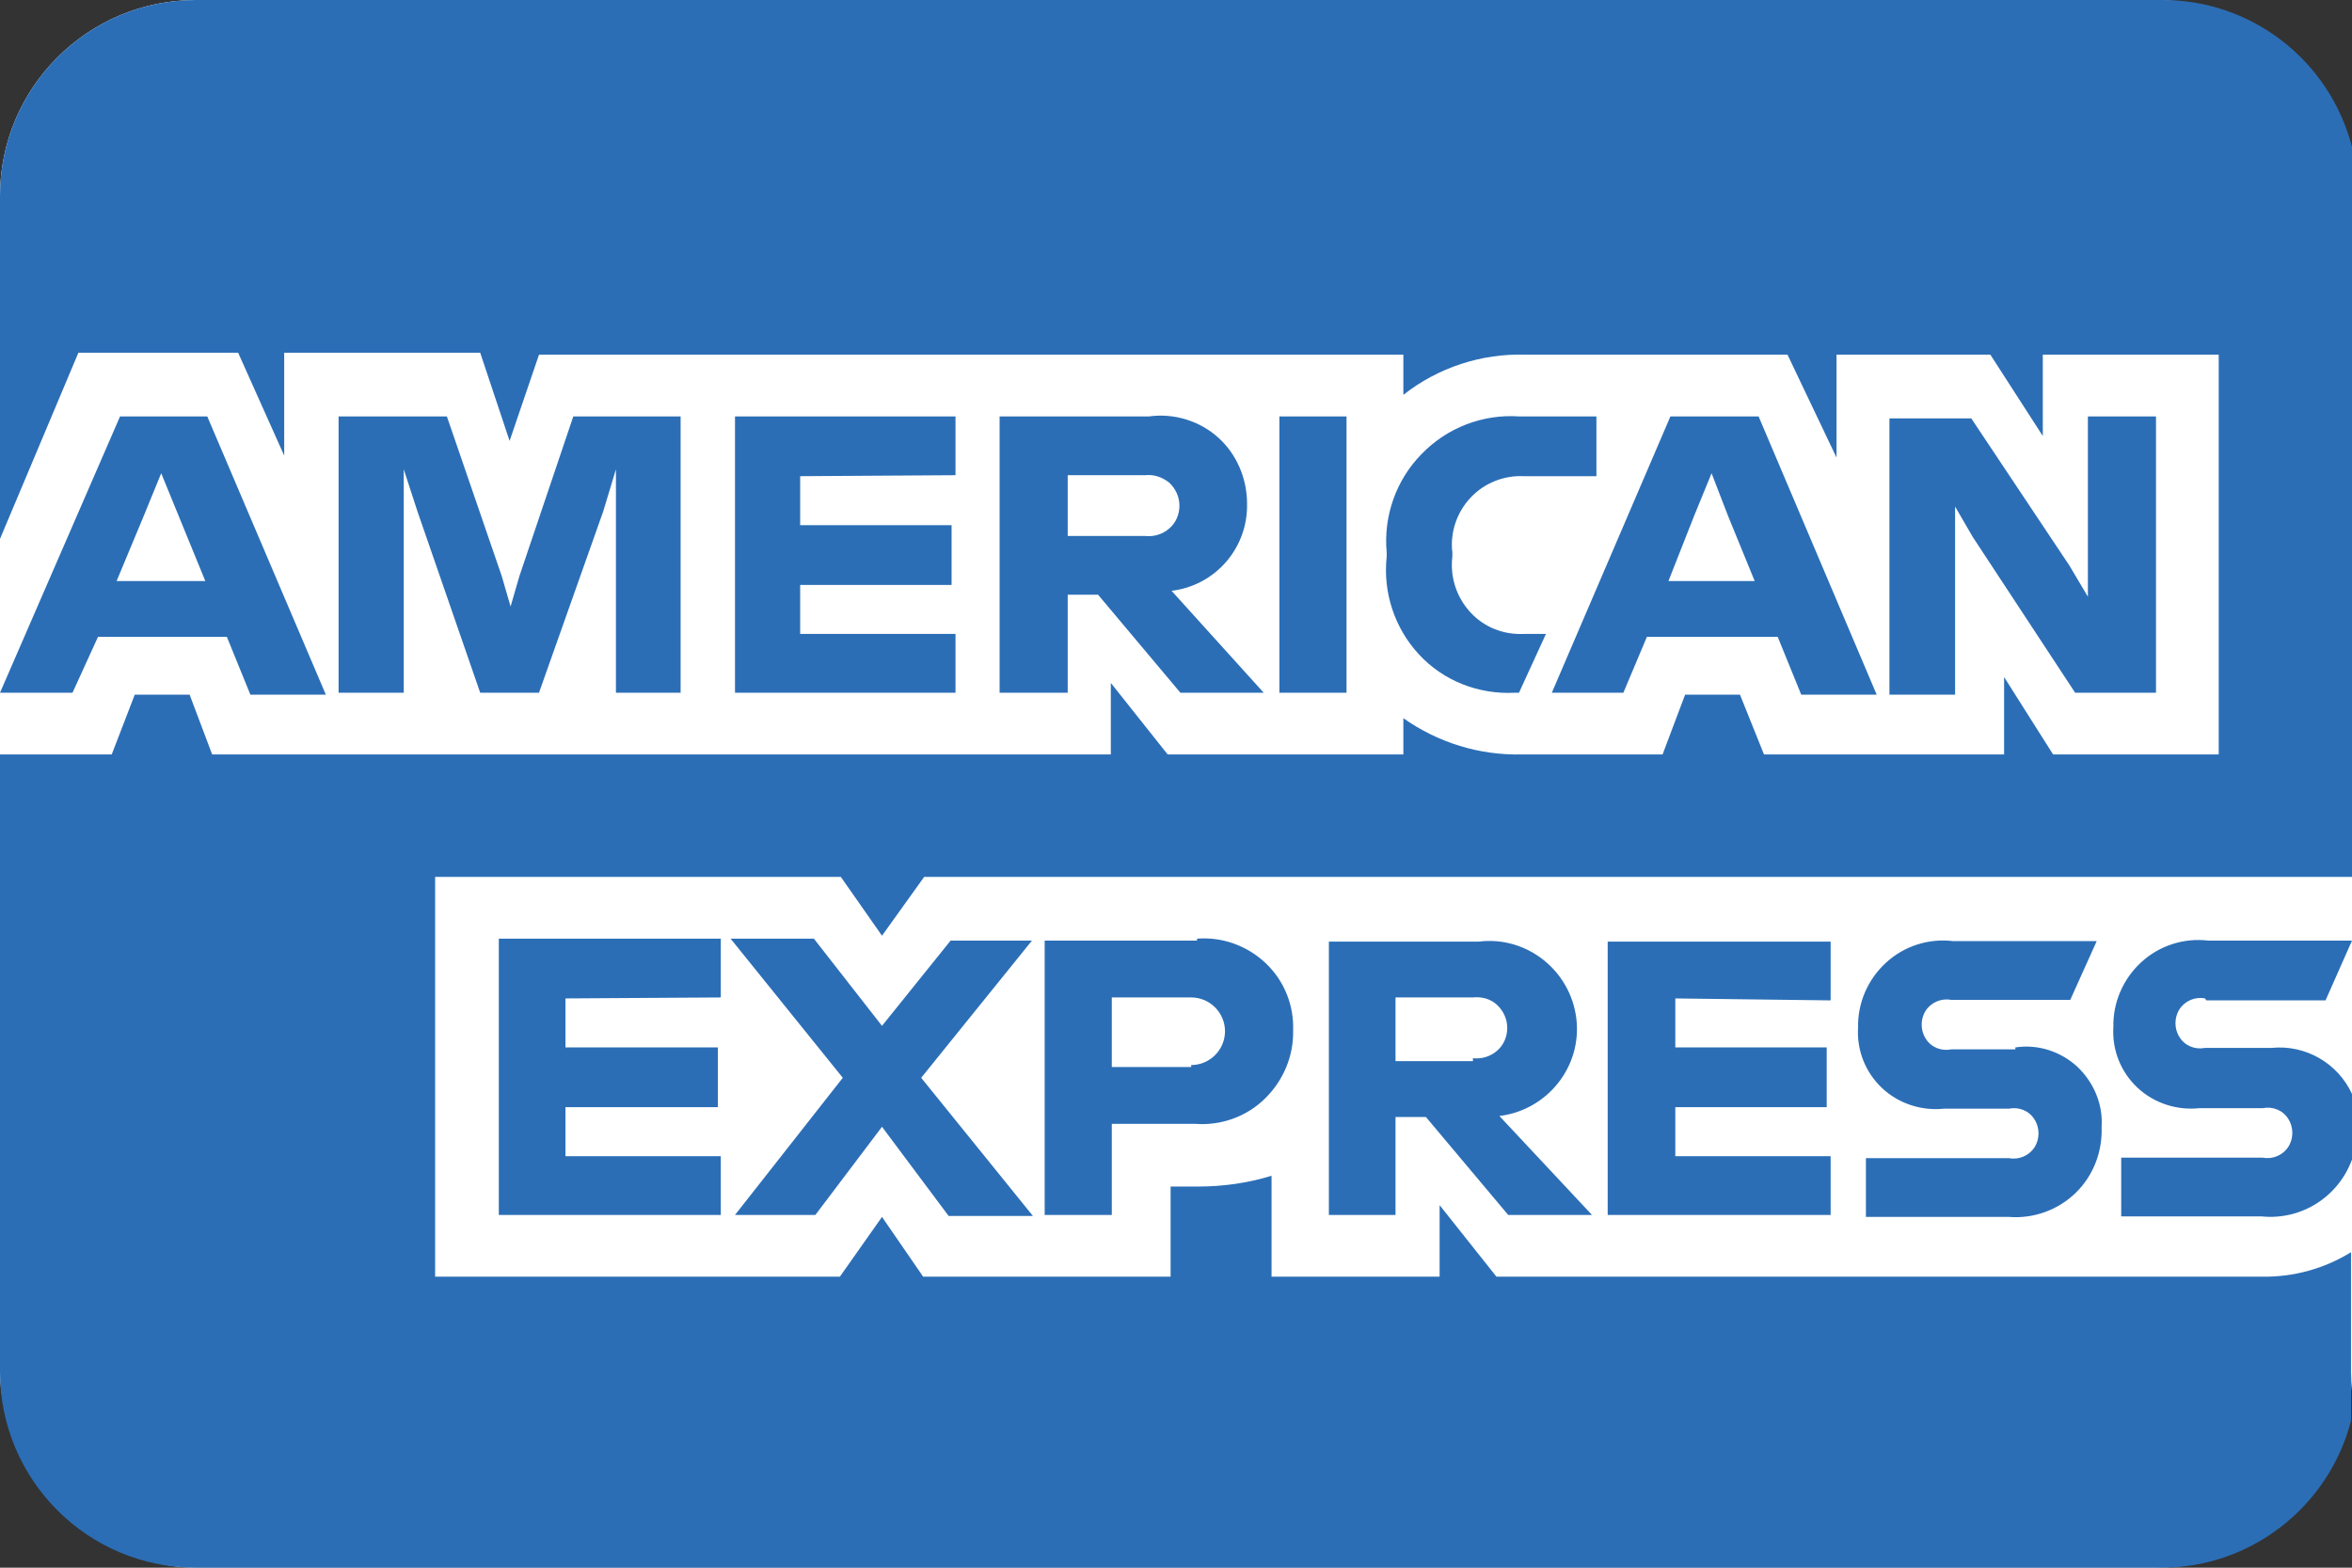 <?xml version="1.0" encoding="UTF-8"?>
<svg id="Layer_2" data-name="Layer 2" xmlns="http://www.w3.org/2000/svg" viewBox="0 0 48 32">
  <rect x="0" y="0" width="48" height="32" fill="#333333" stroke="none"/>
  <defs>
    <style>
      .cls-1 {
        fill: #fff;
      }

      .cls-1, .cls-2 {
        stroke-width: 0px;
      }

      .cls-2 {
        fill: #2b6eb6;
      }
    </style>
  </defs>
  <g id="Payment-Methods">
    <g id="americanexpress-color-large">
      <rect class="cls-1" y="0" width="48" height="32" rx="4" ry="4"/>
      <g>
        <path class="cls-2" d="m8.88,17.9v8.16h8.26l.86-1.22.84,1.22h5.05v-1.84h.56c.51,0,1.01-.07,1.5-.22v2.06h3.43v-1.46l1.16,1.46h15.62c.64.01,1.27-.16,1.82-.5v3.44c-.46,1.77-2.06,3.01-3.89,3H4c-2.21,0-4-1.79-4-4v-12.6h2.28l.47-1.22h1.12l.46,1.22h18.34v-1.46l1.16,1.46h4.81v-.74c.71.5,1.55.76,2.42.74h2.87l.46-1.22h1.12l.49,1.22h4.9v-1.58l1,1.58h3.38V7.24h-3.59v1.66l-1.07-1.66h-3.14v2.1l-1-2.1h-5.34c-.9-.03-1.79.26-2.5.82v-.82H11l-.6,1.76-.6-1.8h-4v2.1l-.94-2.1H1.6l-1.6,3.8v-7C0,1.79,1.79,0,4,0h40.09c1.84-.02,3.45,1.22,3.91,3v14.9h-29.14l-.86,1.2-.84-1.2h-8.28Z"/>
        <path class="cls-2" d="m14.71,20.36v-1.2h-4.53v5.64h4.53v-1.2h-3.17v-1h3.11v-1.22h-3.11v-1l3.17-.02Zm4.09,1.64l2.26-2.8h-1.66l-1.4,1.74-1.39-1.78h-1.7l2.29,2.84-2.2,2.8h1.64l1.36-1.8,1.36,1.82h1.72l-2.28-2.82Zm5.63-2.8h-3.11v5.6h1.37v-1.86h1.7c.52.04,1.04-.14,1.42-.51s.59-.87.58-1.39c.02-.52-.18-1.02-.56-1.38-.38-.36-.89-.54-1.4-.5v.04Zm-.12,2.58h-1.62v-1.42h1.62c.38,0,.69.31.69.69s-.31.69-.69.69v.04Zm6.29,1c.98-.12,1.69-1.01,1.57-1.99-.12-.98-1.01-1.69-1.99-1.57h-3.06v5.58h1.36v-2h.62l1.68,2h1.71l-1.89-2.02Zm-.54-1.12h-1.58v-1.3h1.58c.18-.02.36.03.49.15.13.12.21.29.21.47,0,.18-.07.35-.21.47-.14.12-.32.17-.49.15v.06Zm7.3-1.24v-1.2h-4.55v5.58h4.55v-1.2h-3.17v-1h3.09v-1.22h-3.09v-1l3.17.04Zm3.77,1h-1.31c-.2.04-.41-.04-.52-.22-.11-.17-.11-.4,0-.57.11-.17.32-.26.52-.22h2.43l.54-1.2h-2.93c-.5-.06-1,.1-1.37.44-.37.34-.58.82-.57,1.32-.03.47.15.92.49,1.24s.81.47,1.27.42h1.32c.2-.04.41.04.52.22.11.17.11.4,0,.57-.11.17-.32.26-.52.22h-2.92v1.2h2.92c.5.04,1-.14,1.36-.49s.55-.84.53-1.35c.03-.46-.16-.91-.5-1.23-.34-.31-.8-.46-1.26-.39v.04Zm3.9-1h2.43l.54-1.22h-2.93c-.5-.06-1,.1-1.37.44-.37.34-.58.82-.57,1.32-.03.47.15.92.49,1.24s.81.47,1.27.42h1.29c.2-.04.41.04.52.22.11.17.11.4,0,.57-.11.17-.32.26-.52.22h-2.89v1.2h2.87c.81.08,1.56-.4,1.84-1.16v-1.34c-.29-.63-.95-1.01-1.64-.94h-1.36c-.2.04-.41-.04-.52-.22-.11-.17-.11-.4,0-.57.11-.17.32-.26.52-.22l.03.04Z"/>
        <path class="cls-2" d="m4.23,8.5h-1.78L0,14.14h1.48l.52-1.14h2.63l.48,1.18h1.54l-2.42-5.68Zm-1.85,3.36l.55-1.32.36-.88.36.88.54,1.32h-1.81Zm9.32-3.36l-1.1,3.26-.18.62h0l-.18-.62-1.12-3.26h-2.21v5.64h1.33v-4.56h0l.28.86,1.28,3.7h1.2l1.31-3.7.26-.86h0v4.56h1.32v-5.64h-2.19Zm7.8,1.2v-1.2h-4.5v5.64h4.5v-1.2h-3.17v-1h3.09v-1.22h-3.09v-1l3.17-.02Zm4.41,2.36c.9-.11,1.56-.88,1.54-1.78,0-.51-.21-1.01-.59-1.35s-.9-.5-1.41-.43h-3.05v5.64h1.39v-2h.62l1.68,2h1.7l-1.88-2.08Zm-.54-1.12h-1.58v-1.24h1.58c.18-.02.35.04.49.15.13.12.21.29.21.47,0,.18-.07.35-.21.47-.14.12-.32.17-.49.15h0Zm2.74-2.44v5.64h1.37v-5.64h-1.37Zm5,1.22h1.47v-1.22h-1.58c-.74-.05-1.47.23-1.99.77-.52.53-.78,1.27-.71,2.01v.08c-.08.73.16,1.46.66,2,.5.54,1.22.82,1.96.78h.08l.55-1.2h-.45c-.42.02-.82-.14-1.1-.45-.28-.31-.41-.72-.36-1.13v-.08c-.05-.41.09-.82.37-1.12.28-.3.68-.46,1.09-.44h.01Zm4.78-1.22h-1.8l-2.42,5.64h1.46l.48-1.14h2.67l.48,1.18h1.54l-2.41-5.68Zm-1.84,3.36l.52-1.32.36-.88h0l.34.88.54,1.32h-1.76Zm8.56-3.36v3.68h0l-.38-.64-2-3h-1.67v5.64h1.34v-3.84h0l.36.62,2.09,3.18h1.65v-5.64h-1.39Z"/>
      </g>
    </g>
  </g>
</svg>